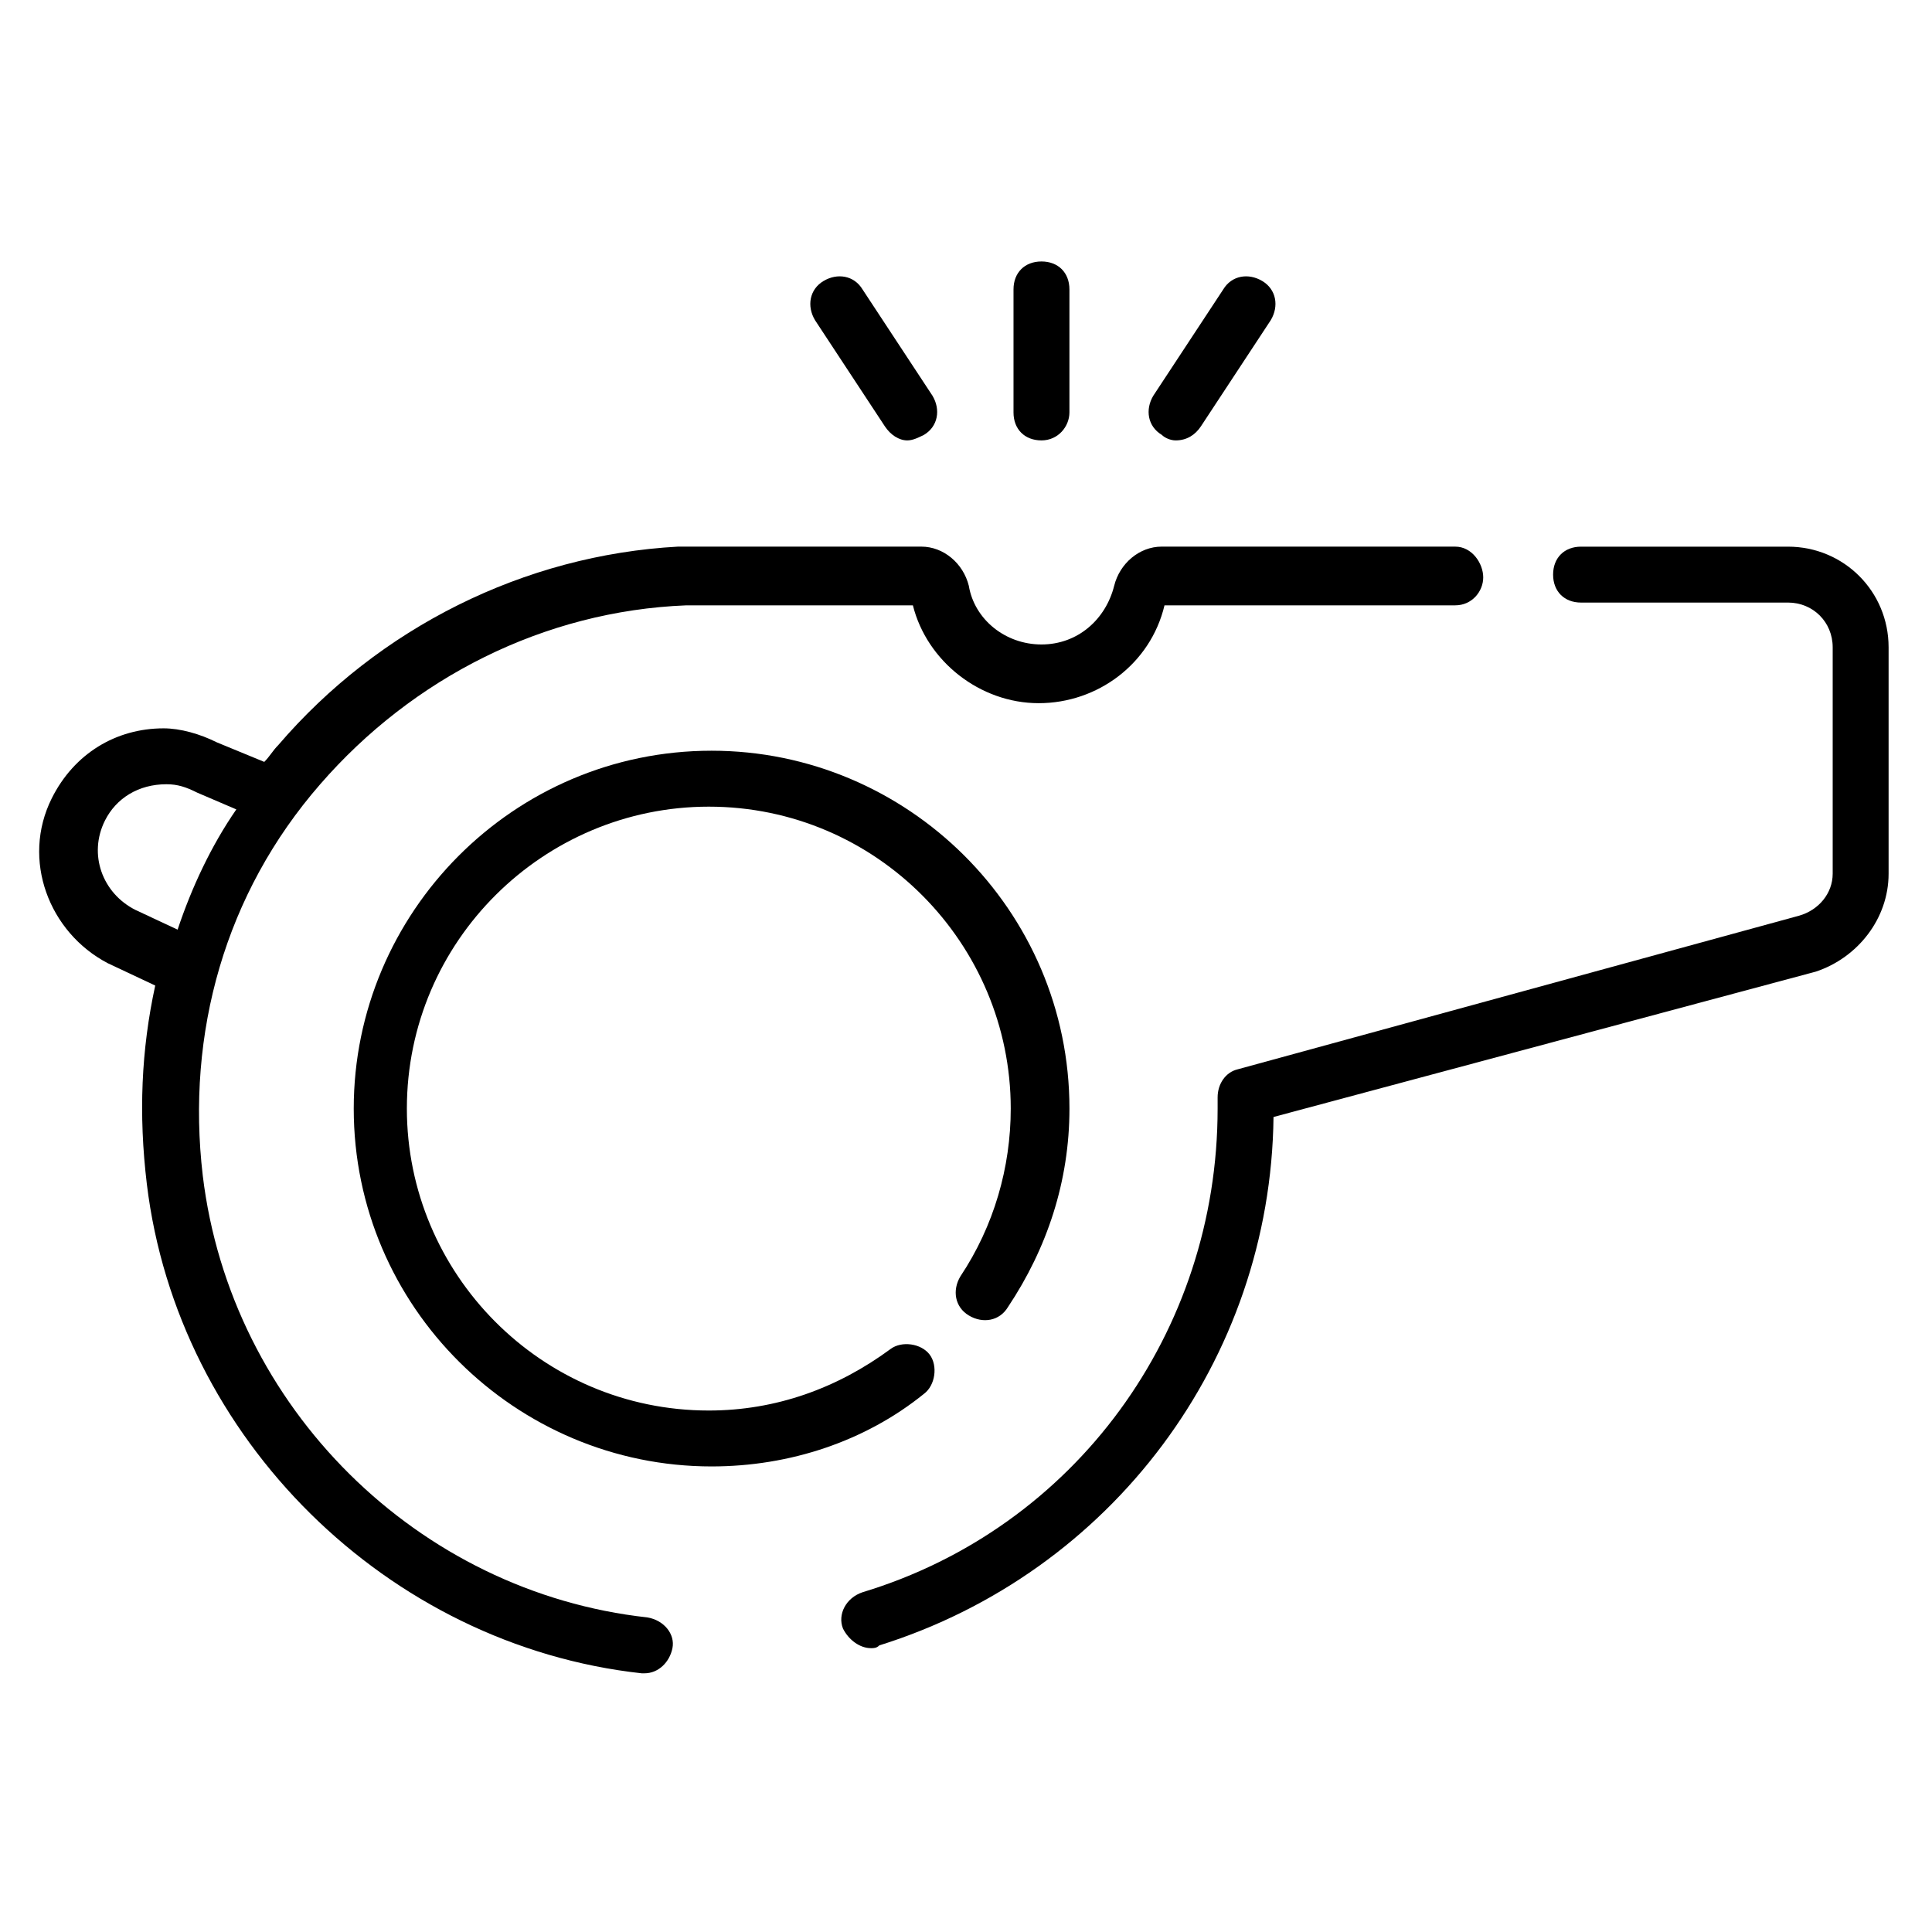 <?xml version="1.0" encoding="UTF-8"?>
<!-- Uploaded to: ICON Repo, www.svgrepo.com, Generator: ICON Repo Mixer Tools -->
<svg fill="#000000" width="800px" height="800px" version="1.1" viewBox="144 144 512 512" xmlns="http://www.w3.org/2000/svg">
 <g>
  <path d="m529.66 288.86h-77.797c-5.926 0-11.113 4.445-12.594 10.371-2.223 8.891-9.633 15.559-19.262 15.559-9.633 0-17.781-6.668-19.262-15.559-1.48-5.926-6.668-10.371-12.594-10.371h-62.238-2.223c-40.75 2.223-79.277 21.484-105.95 52.605-1.48 1.48-2.223 2.965-3.703 4.445l-12.594-5.188c-4.445-2.223-9.633-3.703-14.078-3.703-12.594 0-23.707 6.668-29.637 18.523-8.148 16.301-0.742 35.562 14.816 43.711l12.594 5.926c-3.703 17.039-4.445 34.082-2.223 52.605 8.148 67.422 63.719 122.25 131.14 129.66h0.742c3.703 0 6.668-2.965 7.41-6.668s-2.223-7.41-6.668-8.148c-60.754-6.668-110.39-55.566-117.8-117.06-4.445-37.785 5.926-74.832 31.117-103.73 24.449-28.152 59.273-45.938 97.059-47.418h1.48 58.531c3.703 14.816 17.781 25.93 33.34 25.93 15.559 0 29.637-10.371 33.34-25.93h77.055c4.445 0 7.41-3.703 7.41-7.41-0.004-3.703-2.965-8.148-7.41-8.148zm-338.59 101.5-11.113-5.188c-8.891-4.445-12.594-14.816-8.148-23.707 2.965-5.926 8.891-9.633 16.301-9.633 2.965 0 5.188 0.742 8.148 2.223l10.371 4.445c-6.668 9.633-11.855 20.746-15.559 31.859z"/>
  <path d="m374.81 580.78c-2.965 0-5.926-2.223-7.41-5.188-1.48-3.703 0.742-8.148 5.188-9.633 56.309-17.039 94.094-68.902 94.094-128.17v-2.965c0-3.703 2.223-6.668 5.188-7.41l148.92-40.75c5.188-1.48 8.891-5.926 8.891-11.113v-60.012c0-6.668-5.188-11.855-11.855-11.855l-54.828 0.004c-4.445 0-7.41-2.965-7.41-7.41 0-4.445 2.965-7.41 7.41-7.41h54.828c14.816 0 26.672 11.855 26.672 26.672v60.012c0 11.855-8.148 22.227-19.262 25.93l-143.74 38.531c-0.742 64.457-42.973 120.77-104.46 140.03-0.742 0.738-1.48 0.738-2.223 0.738z"/>
  <path d="m332.58 532.62c-51.863 0-94.836-42.23-94.836-94.836 0-51.863 42.23-94.836 94.836-94.836 51.863 0 94.836 42.23 94.836 94.836 0 19.262-5.926 37.043-16.301 52.605-2.223 3.703-6.668 4.445-10.371 2.223-3.703-2.223-4.445-6.668-2.223-10.371 8.891-13.336 13.336-28.895 13.336-44.453 0-43.711-35.562-80.016-80.016-80.016-43.711 0-80.016 35.562-80.016 80.016 0 43.711 35.562 80.016 80.016 80.016 17.781 0 34.082-5.926 48.16-16.301 2.965-2.223 8.148-1.48 10.371 1.48 2.223 2.965 1.48 8.148-1.48 10.371-15.562 12.598-35.57 19.266-56.312 19.266z"/>
  <path d="m420 260.71c-4.445 0-7.41-2.965-7.41-7.41v-32.598c0-4.445 2.965-7.41 7.41-7.41 4.445 0 7.41 2.965 7.41 7.41v32.598c-0.004 3.703-2.965 7.41-7.41 7.41z"/>
  <path d="m384.44 260.71c-2.223 0-4.445-1.48-5.926-3.703l-18.523-28.152c-2.223-3.703-1.48-8.148 2.223-10.371s8.148-1.48 10.371 2.223l18.523 28.152c2.223 3.703 1.48 8.148-2.223 10.371-1.484 0.738-2.965 1.48-4.445 1.48z"/>
  <path d="m455.57 260.71c-1.48 0-2.965-0.742-3.703-1.48-3.703-2.223-4.445-6.668-2.223-10.371l18.523-28.152c2.223-3.703 6.668-4.445 10.371-2.223s4.445 6.668 2.223 10.371l-18.523 28.152c-1.48 2.219-3.703 3.703-6.668 3.703z"/>
 </g>
</svg>